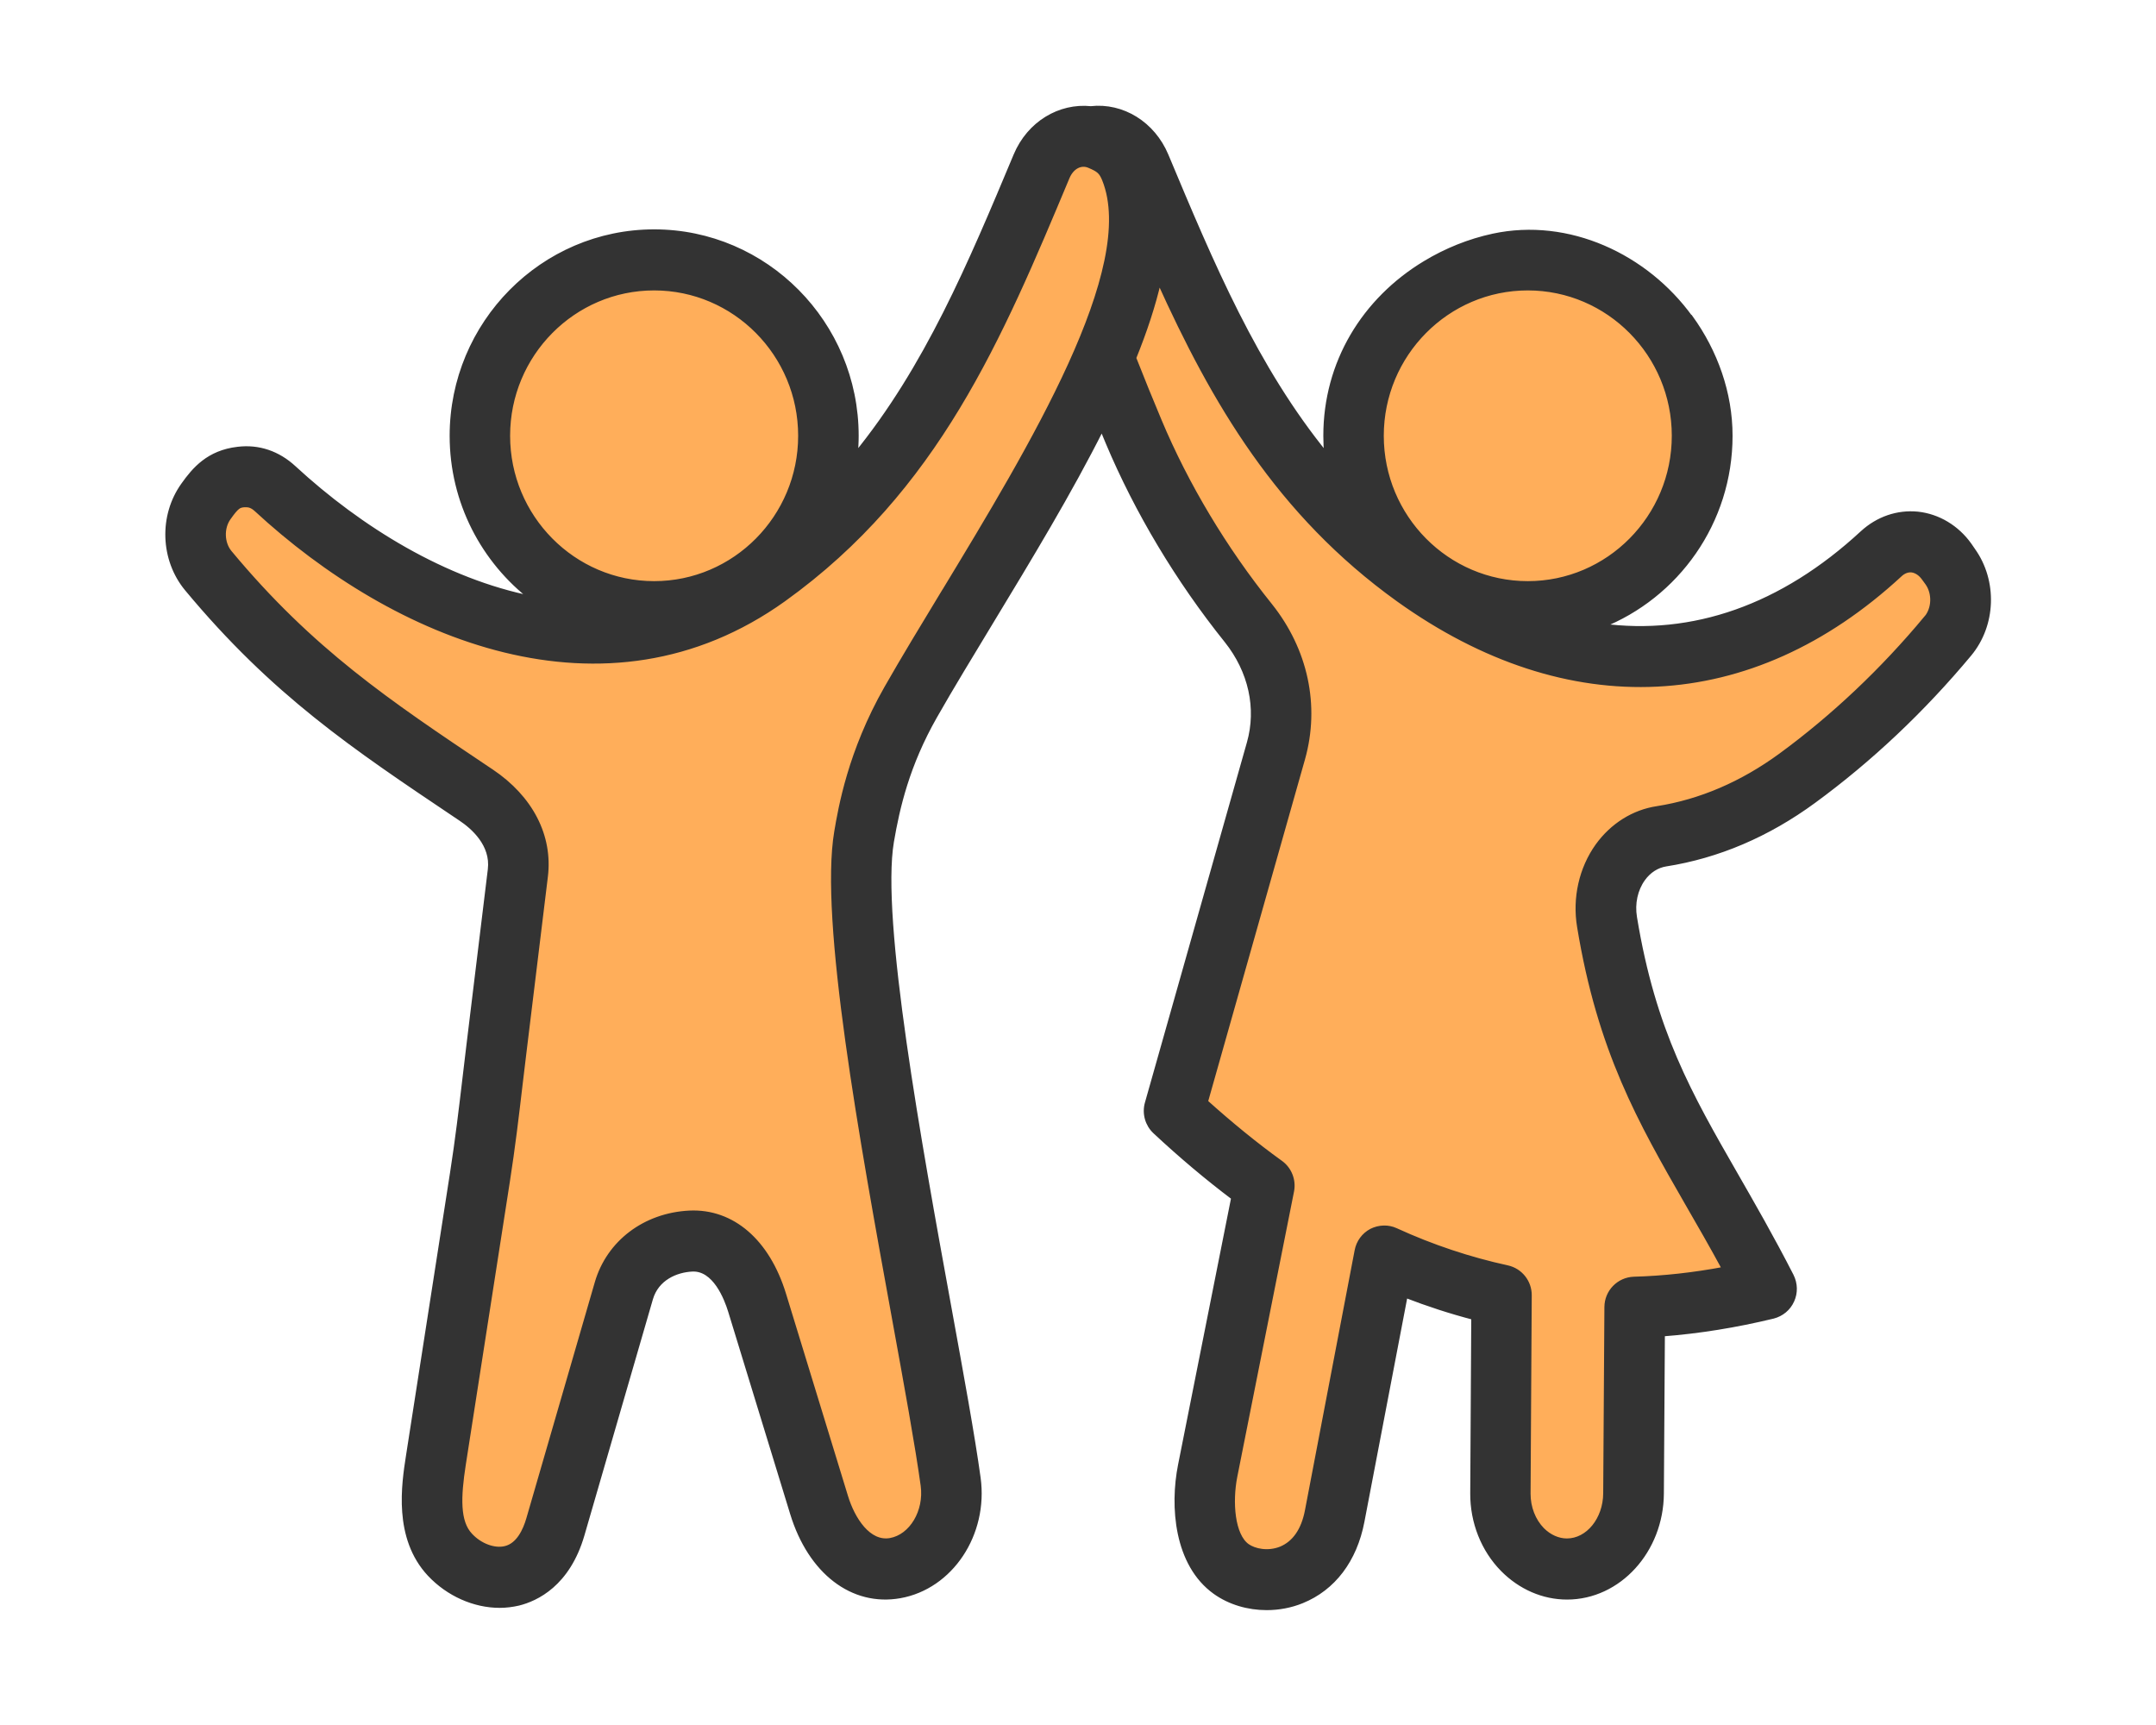<svg width="70" height="56" viewBox="0 0 70 56" fill="none" xmlns="http://www.w3.org/2000/svg">
<g clip-path="url(#clip0_1950_35802)">
<path d="M49.602 19.619C46.613 19.619 44.18 17.164 44.18 14.147C44.18 11.13 46.613 8.677 49.602 8.677C52.592 8.677 55.025 11.131 55.025 14.147C55.025 17.163 52.593 19.619 49.602 19.619Z" fill="#FFAE5A"/>
<path d="M41.124 51.044C40.751 51.044 40.382 50.934 40.111 50.743C39.24 50.125 39.279 48.596 39.438 47.789L41.278 38.533C41.296 38.442 41.26 38.348 41.186 38.295C40.379 37.715 39.542 37.035 38.693 36.273L38.378 35.991L41.65 24.442C42.073 22.942 41.73 21.35 40.708 20.073C39.196 18.192 37.921 16.062 37.021 13.917C36.73 13.223 36.45 12.534 36.189 11.867L36.09 11.615L36.191 11.364C36.55 10.476 36.807 9.685 36.977 8.946L37.419 7.007L38.237 8.818C39.854 12.4 41.887 16.101 45.788 18.905C48.235 20.659 50.747 21.549 53.253 21.549C56.068 21.549 58.826 20.375 61.231 18.154C61.461 17.939 61.738 17.826 62.029 17.826C62.064 17.826 62.099 17.827 62.133 17.831L62.157 17.834C62.489 17.878 62.792 18.067 63.006 18.367L63.121 18.526C63.537 19.11 63.508 19.954 63.058 20.494C61.608 22.237 59.976 23.779 58.208 25.077C56.862 26.061 55.415 26.679 53.907 26.916C53.315 27.005 52.785 27.34 52.411 27.858C51.988 28.449 51.816 29.22 51.939 29.97C52.583 33.892 53.867 36.126 55.355 38.712C55.759 39.41 56.156 40.101 56.577 40.879L57.02 41.696L56.114 41.867C55.075 42.063 54.049 42.176 53.063 42.202C52.939 42.207 52.837 42.308 52.836 42.439L52.797 48.487C52.789 49.707 51.925 50.7 50.871 50.7C50.408 50.7 49.958 50.504 49.6 50.149C49.179 49.719 48.943 49.114 48.945 48.486L48.984 42.049C48.984 41.938 48.906 41.843 48.798 41.818C47.507 41.536 46.243 41.114 45.039 40.561C45.01 40.547 44.981 40.541 44.947 40.541C44.908 40.541 44.87 40.55 44.832 40.568C44.769 40.603 44.727 40.662 44.713 40.733L43.097 49.182C42.89 50.265 42.3 50.72 41.841 50.91C41.607 51.003 41.369 51.049 41.123 51.049L41.124 51.044Z" fill="#FFAE5A"/>
<path d="M21.237 19.619C18.247 19.619 15.815 17.164 15.815 14.147C15.815 11.13 18.247 8.677 21.237 8.677C24.226 8.677 26.659 11.131 26.659 14.147C26.659 17.163 24.226 19.619 21.237 19.619Z" fill="#FFAE5A"/>
<path d="M16.208 50.966C15.692 50.966 15.154 50.717 14.769 50.3C14.11 49.601 14.222 48.455 14.38 47.435L15.81 38.25C15.985 37.132 16.105 36.102 16.223 35.106C16.262 34.774 16.302 34.437 16.346 34.079L17.042 28.369C17.169 27.325 16.638 26.319 15.582 25.61L15.388 25.48C12.178 23.328 9.644 21.628 6.938 18.372C6.486 17.831 6.459 16.987 6.876 16.413C7.181 15.979 7.395 15.774 7.839 15.72L7.879 15.715H7.989C8.271 15.715 8.523 15.818 8.758 16.028C12.034 19.057 15.862 20.791 19.27 20.791C21.359 20.791 23.304 20.157 25.05 18.906C29.86 15.454 31.882 10.618 34.025 5.499C34.244 4.98 34.683 4.661 35.172 4.661C35.317 4.661 35.46 4.689 35.598 4.745C36.027 4.924 36.277 5.1 36.468 5.567C37.758 8.762 34.284 14.495 31.218 19.554L31.103 19.743C30.475 20.782 29.88 21.763 29.359 22.676C28.241 24.639 27.944 26.372 27.818 27.113C27.354 29.852 28.645 36.939 29.683 42.633L29.708 42.772C30.106 44.955 30.449 46.841 30.626 48.134C30.792 49.347 30.071 50.486 29.017 50.674C28.928 50.688 28.843 50.697 28.757 50.697C27.754 50.697 27.095 49.712 26.812 48.788L24.801 42.223C24.378 40.842 23.542 40.05 22.507 40.05C22.475 40.05 22.441 40.05 22.409 40.053C21.258 40.11 20.321 40.81 20.023 41.837L17.8 49.498C17.512 50.495 16.969 50.823 16.564 50.923C16.453 50.952 16.331 50.966 16.207 50.966H16.208Z" fill="#FFAE5A"/>
<path fill-rule="evenodd" clip-rule="evenodd" d="M54.357 14.147C54.357 16.791 52.225 18.944 49.604 18.944C46.982 18.944 44.85 16.791 44.85 14.147C44.85 11.502 46.983 9.35 49.604 9.35C52.224 9.35 54.357 11.502 54.357 14.147ZM54.882 10.311C53.438 8.315 50.92 7.138 48.48 7.662C47.703 7.829 46.954 8.131 46.273 8.543C44.284 9.743 43.043 11.781 43.043 14.148C43.043 14.363 43.053 14.576 43.074 14.79C40.752 11.951 39.335 8.569 37.861 5.048C37.429 4.017 36.439 3.409 35.416 3.525C34.412 3.421 33.418 4.004 32.982 5.048C31.508 8.567 30.091 11.951 27.769 14.79C27.789 14.577 27.801 14.363 27.801 14.148C27.801 10.5 24.857 7.524 21.239 7.524C17.621 7.524 14.677 10.5 14.677 14.148C14.677 16.3 15.704 18.219 17.291 19.431C14.439 18.867 11.69 17.175 9.541 15.193C9.023 14.714 8.393 14.499 7.717 14.583C6.776 14.693 6.313 15.237 5.954 15.743C5.234 16.747 5.284 18.166 6.07 19.114C8.892 22.51 11.501 24.253 14.803 26.47L14.958 26.574C15.358 26.84 16.015 27.411 15.916 28.227L15.22 33.944C15.177 34.3 15.136 34.645 15.097 34.975C14.974 36.013 14.859 36.991 14.689 38.08L13.259 47.264C13.115 48.191 12.846 49.92 13.95 51.101C14.559 51.749 15.403 52.119 16.222 52.119C16.429 52.119 16.635 52.093 16.835 52.047C17.406 51.904 18.433 51.432 18.9 49.823L21.122 42.162C21.316 41.494 21.945 41.228 22.471 41.202C23.209 41.163 23.589 42.143 23.718 42.564L25.73 49.13C26.311 51.028 27.68 52.079 29.218 51.807C30.87 51.515 32.009 49.798 31.761 47.983C31.576 46.635 31.221 44.69 30.811 42.441C29.842 37.126 28.517 29.848 28.946 27.32C29.138 26.199 29.453 24.831 30.353 23.25C30.895 22.297 31.524 21.266 32.187 20.17C33.427 18.122 34.73 15.976 35.776 13.889C35.841 14.051 35.908 14.206 35.975 14.368C36.916 16.604 38.246 18.828 39.827 20.798C40.612 21.783 40.88 22.994 40.559 24.122L37.248 35.815C37.155 36.145 37.254 36.501 37.505 36.735C38.345 37.519 39.2 38.238 40.052 38.88L38.325 47.566C38.059 48.9 38.196 50.781 39.454 51.681C39.929 52.019 40.523 52.193 41.126 52.193C41.514 52.193 41.905 52.121 42.268 51.973C43.289 51.559 43.983 50.644 44.222 49.393L45.627 42.05C46.36 42.334 47.101 42.575 47.846 42.769L47.813 48.479C47.807 49.413 48.164 50.313 48.794 50.949C49.364 51.525 50.104 51.85 50.878 51.85C52.557 51.85 53.932 50.34 53.944 48.486L53.977 43.307C55.157 43.217 56.362 43.023 57.571 42.73C57.842 42.658 58.065 42.477 58.18 42.218C58.295 41.966 58.288 41.675 58.161 41.421C57.521 40.17 56.897 39.088 56.347 38.129C54.858 35.536 53.679 33.488 53.071 29.78C52.996 29.327 53.095 28.873 53.342 28.529C53.533 28.264 53.798 28.095 54.087 28.05C55.775 27.785 57.389 27.098 58.885 26.002C60.727 24.654 62.427 23.047 63.94 21.232C64.726 20.286 64.775 18.867 64.056 17.862L63.94 17.693C63.533 17.122 62.922 16.759 62.264 16.688C61.609 16.623 60.973 16.843 60.47 17.303C57.863 19.714 54.963 20.718 51.984 20.317C54.434 19.351 56.174 16.953 56.174 14.147C56.174 12.762 55.692 11.42 54.89 10.309L54.882 10.311ZM16.484 14.147C16.484 11.502 18.616 9.35 21.238 9.35C23.86 9.35 25.992 11.502 25.992 14.147C25.992 16.791 23.86 18.944 21.238 18.944C18.616 18.944 16.484 16.791 16.484 14.147ZM30.644 19.216C29.972 20.324 29.338 21.369 28.784 22.34C27.602 24.414 27.294 26.235 27.163 27.006C26.68 29.858 27.985 37.013 29.032 42.762C29.439 44.998 29.79 46.924 29.97 48.226C30.084 49.068 29.598 49.885 28.906 50.008C28.196 50.131 27.682 49.321 27.458 48.589L25.446 42.023C24.918 40.298 23.774 39.313 22.384 39.378C20.942 39.45 19.767 40.337 19.387 41.646L17.165 49.308C17.054 49.69 16.835 50.163 16.412 50.267C16.052 50.358 15.58 50.184 15.264 49.84C14.855 49.405 14.88 48.608 15.046 47.539L16.476 38.355C16.65 37.241 16.768 36.242 16.892 35.186C16.931 34.855 16.971 34.518 17.015 34.162L17.711 28.451C17.87 27.142 17.232 25.904 15.959 25.048L15.803 24.944C12.623 22.812 10.111 21.134 7.456 17.939C7.202 17.634 7.187 17.134 7.421 16.81C7.699 16.415 7.766 16.408 7.927 16.389H7.995C8.096 16.389 8.197 16.422 8.32 16.532C12.798 20.674 19.646 23.61 25.443 19.455C30.41 15.89 32.469 10.965 34.651 5.754C34.793 5.417 35.083 5.261 35.356 5.372C35.682 5.508 35.757 5.58 35.858 5.825C37.02 8.704 33.486 14.53 30.646 19.216H30.644ZM62.547 20.058C61.129 21.762 59.539 23.267 57.816 24.53C56.556 25.45 55.207 26.028 53.806 26.248C53.036 26.364 52.35 26.798 51.872 27.459C51.344 28.199 51.128 29.151 51.281 30.078C51.944 34.117 53.258 36.404 54.777 39.049C55.17 39.729 55.574 40.429 55.992 41.201C54.994 41.389 54.007 41.499 53.046 41.525C52.56 41.544 52.172 41.939 52.169 42.432L52.13 48.479C52.125 49.328 51.56 50.022 50.873 50.022C50.584 50.022 50.299 49.892 50.072 49.666C49.78 49.367 49.614 48.94 49.616 48.486L49.654 42.05C49.657 41.622 49.359 41.246 48.939 41.155C47.72 40.889 46.502 40.487 45.318 39.944C45.067 39.827 44.775 39.84 44.53 39.962C44.284 40.092 44.11 40.325 44.058 40.605L42.444 49.05C42.323 49.679 42.029 50.1 41.59 50.282C41.166 50.451 40.726 50.354 40.496 50.192C40.012 49.848 39.929 48.765 40.096 47.923L41.937 38.668C42.006 38.319 41.866 37.956 41.575 37.748C40.765 37.165 39.948 36.497 39.14 35.771L42.295 24.63C42.779 22.912 42.391 21.104 41.23 19.652C39.755 17.818 38.514 15.744 37.638 13.657C37.358 12.989 37.08 12.309 36.811 11.622C37.163 10.753 37.443 9.911 37.628 9.1C39.406 13.04 41.513 16.665 45.401 19.458C50.916 23.411 56.849 23.12 61.683 18.654C61.801 18.543 61.934 18.492 62.07 18.505C62.217 18.524 62.356 18.616 62.463 18.764L62.581 18.926C62.816 19.257 62.801 19.756 62.547 20.061V20.058Z" fill="#333333" stroke="#333333" stroke-width="0.156"/>
</g>
<defs>
<clipPath id="clip0_1950_35802">
<rect width="70" height="54.444" fill="white" transform="translate(0 0.674)"/>
</clipPath>
</defs>
</svg>
